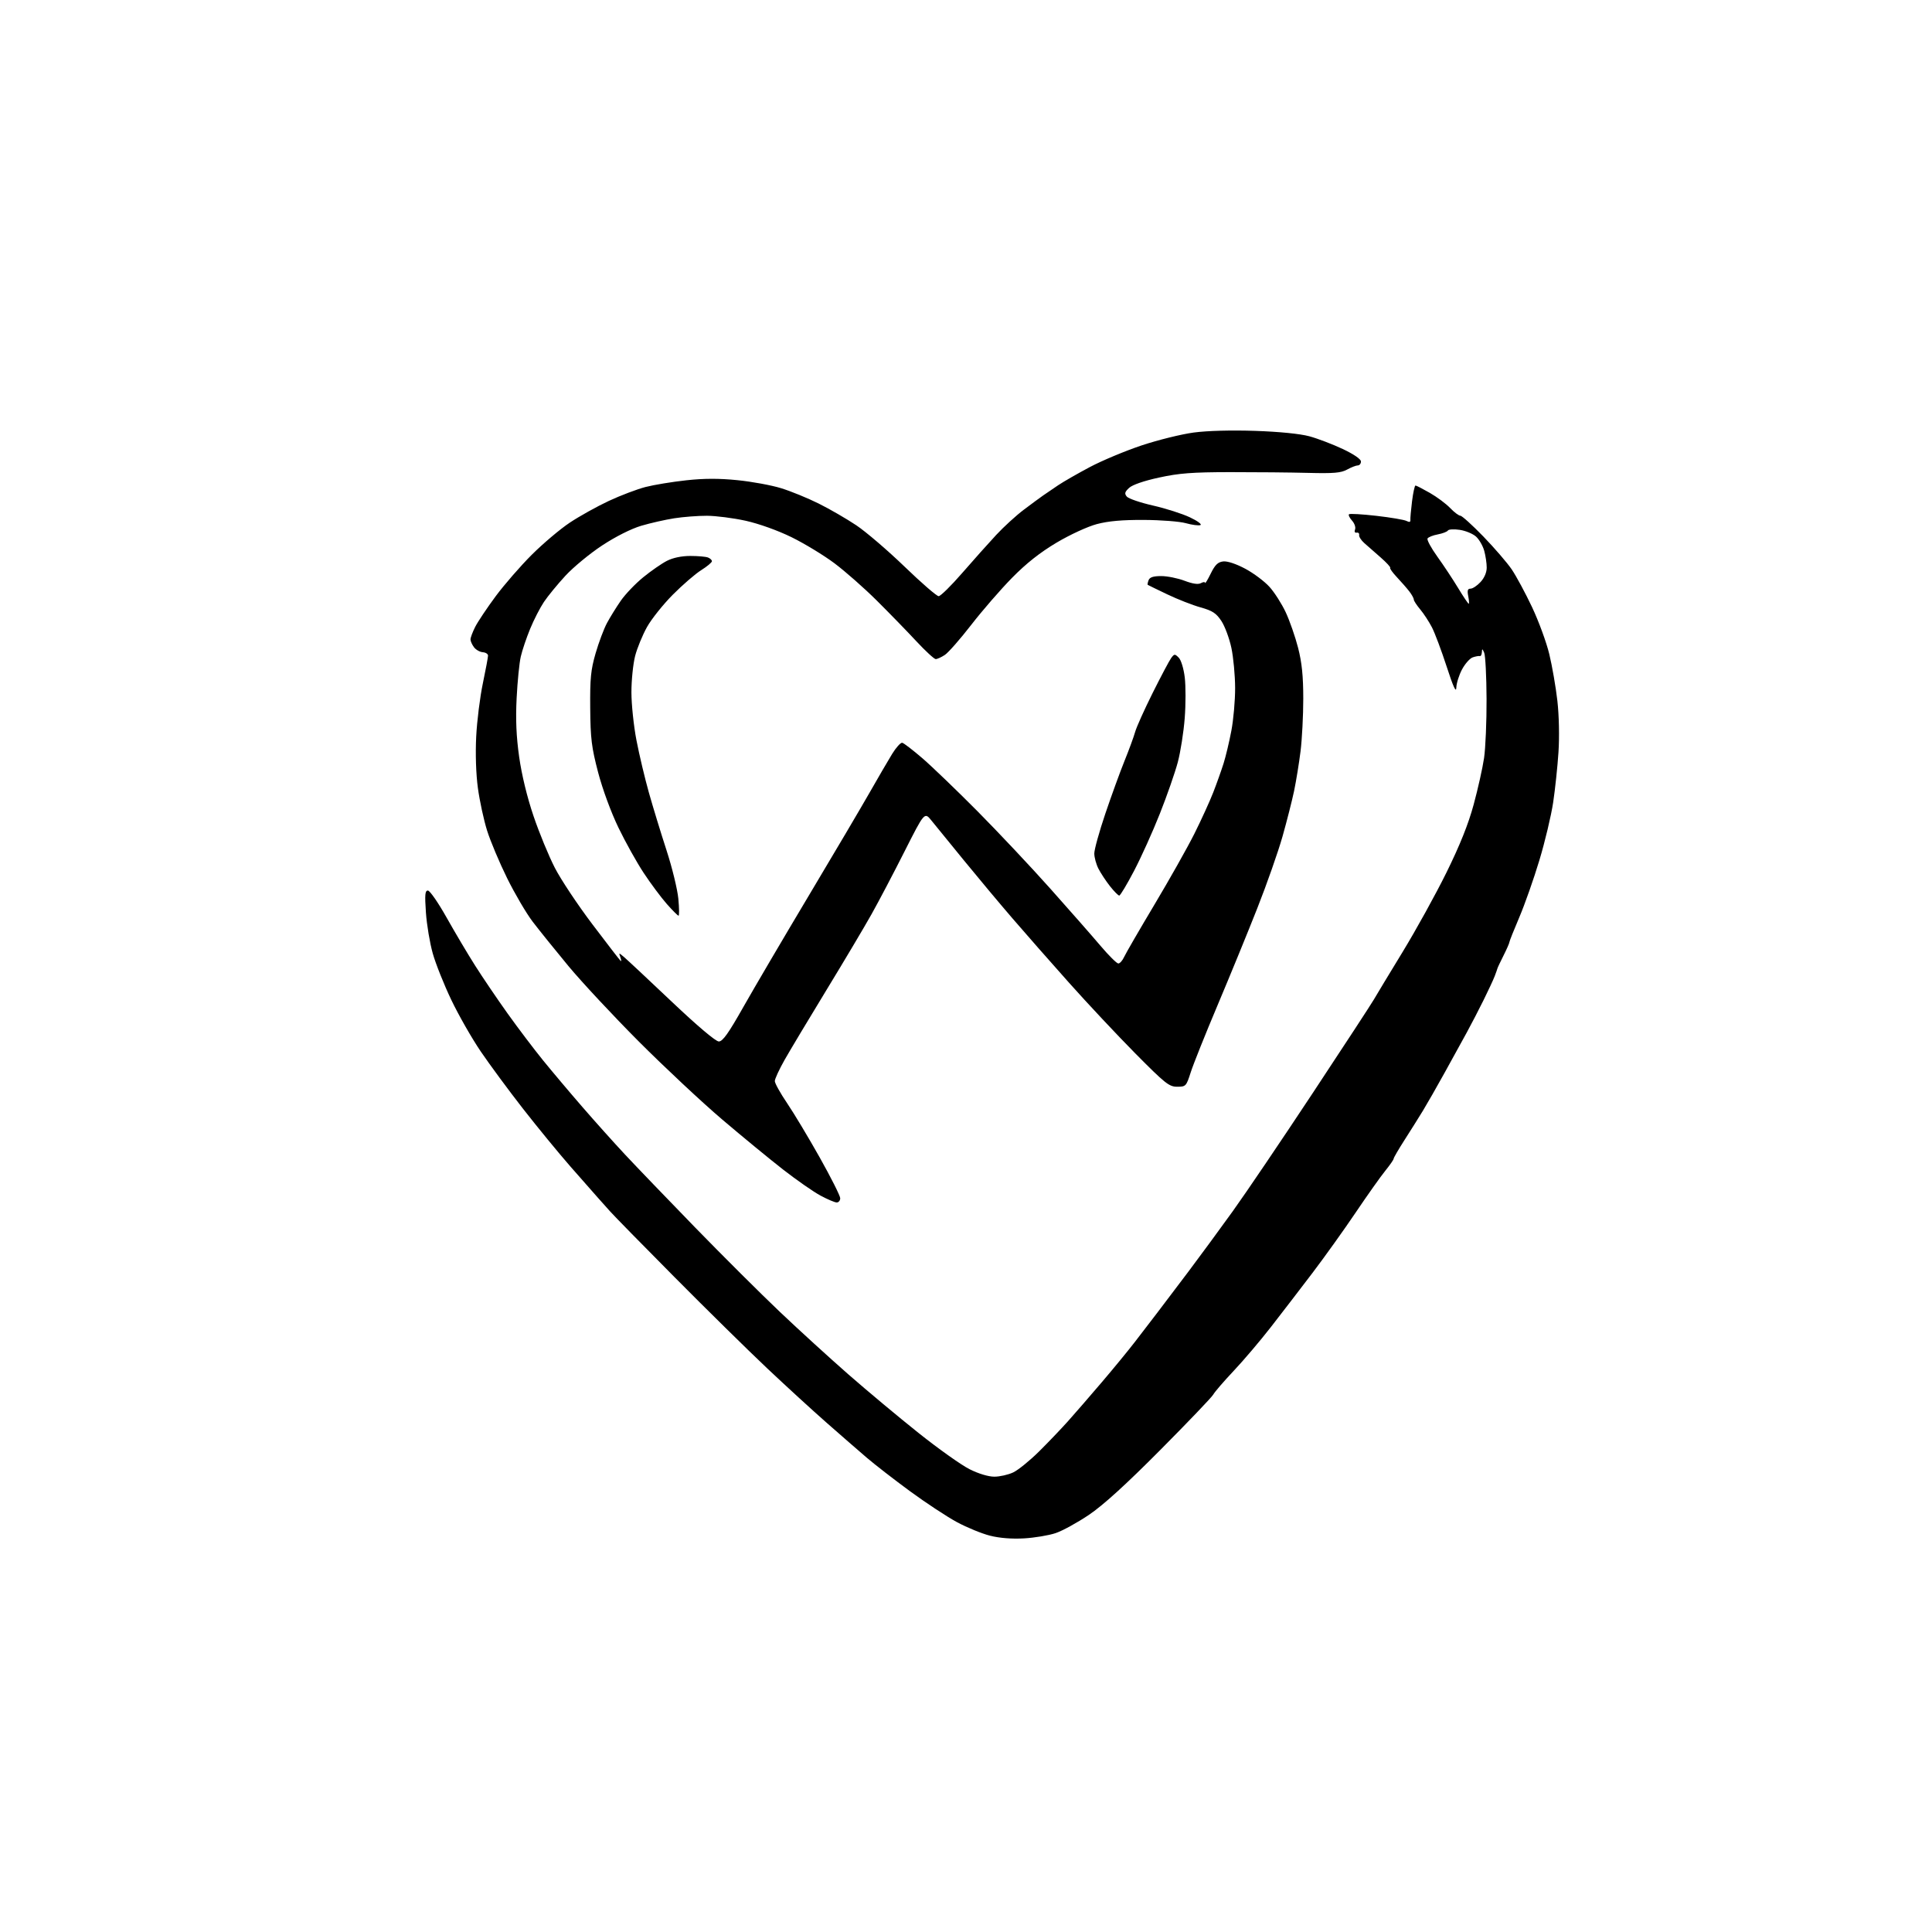 <?xml version="1.0" encoding="UTF-8" standalone="no"?>
<svg 
  version="1.1" 
  xmlns="http://www.w3.org/2000/svg" 
  xmlns:xlink="http://www.w3.org/1999/xlink" 
  xmlns:svg="http://www.w3.org/2000/svg"
  xmlns:rdf="http://www.w3.org/1999/02/22-rdf-syntax-ns#"
  xmlns:cc="http://creativecommons.org/ns#"
  xmlns:dc="http://purl.org/dc/elements/1.1/"
  viewBox="0 0 768 768"
  width="768"
  height="768"
>
<style>svg {background-color: white; }</style>"
<path stroke="none" fill="black" fill-rule="evenodd" d="M407.09,611.53C402.24,611.81 397.35,611.42 393.55,610.46C390.27,609.63 384.36,607.21 380.40,605.07C376.45,602.94 368.05,597.41 361.75,592.79C355.45,588.17 347.70,582.16 344.53,579.44C341.35,576.72 334.20,570.50 328.63,565.60C323.06,560.71 312.38,550.93 304.91,543.88C297.43,536.82 280.93,520.58 268.22,507.77C255.52,494.97 243.93,483.15 242.48,481.50C241.02,479.85 238.81,477.38 237.57,476.00C236.33,474.62 231.47,469.11 226.77,463.73C222.07,458.36 213.58,448.01 207.90,440.73C202.23,433.46 194.68,423.23 191.12,418.00C187.57,412.77 182.30,403.55 179.41,397.50C176.51,391.45 173.19,383.12 172.03,379.00C170.86,374.87 169.64,367.56 169.31,362.75C168.82,355.63 168.96,354.00 170.10,354.01C170.87,354.01 174.20,358.82 177.50,364.69C180.80,370.56 185.91,379.18 188.87,383.84C191.82,388.50 197.64,397.08 201.80,402.91C205.96,408.73 212.30,417.10 215.87,421.50C219.45,425.90 226.45,434.21 231.44,439.96C236.42,445.72 244.09,454.27 248.47,458.96C252.86,463.66 265.42,476.73 276.38,488.00C287.35,499.27 302.49,514.35 310.02,521.50C317.55,528.65 329.80,539.82 337.23,546.33C344.67,552.84 357.22,563.32 365.13,569.62C373.03,575.92 382.16,582.40 385.41,584.03C388.97,585.82 392.89,587.00 395.26,587.00C397.43,587.00 400.80,586.24 402.76,585.31C404.72,584.38 409.31,580.67 412.96,577.06C416.60,573.45 421.80,568.02 424.50,565.00C427.21,561.98 433.26,554.99 437.96,549.48C442.66,543.97 448.57,536.77 451.10,533.48C453.63,530.19 457.59,525.02 459.91,522.00C462.22,518.98 467.84,511.55 472.40,505.50C476.95,499.45 484.88,488.65 490.03,481.50C495.17,474.35 509.53,453.13 521.94,434.35C534.35,415.57 545.23,398.92 546.12,397.35C547.02,395.78 552.14,387.30 557.51,378.50C562.88,369.70 570.76,355.43 575.01,346.80C580.35,335.95 583.70,327.60 585.81,319.80C587.50,313.58 589.36,305.26 589.94,301.31C590.52,297.35 590.97,286.78 590.93,277.81C590.89,268.84 590.47,260.60 590.00,259.50C589.27,257.79 589.13,257.75 589.07,259.25C589.03,260.21 588.66,260.91 588.25,260.80C587.84,260.69 586.57,260.92 585.43,261.31C584.29,261.70 582.38,263.86 581.18,266.10C579.98,268.35 578.96,271.61 578.91,273.34C578.84,275.56 577.70,273.08 575.08,265.00C573.02,258.68 570.39,251.65 569.22,249.38C568.05,247.12 565.95,243.90 564.55,242.24C563.15,240.57 562.00,238.81 562.00,238.31C562.00,237.81 561.21,236.38 560.25,235.13C559.29,233.88 557.08,231.35 555.34,229.50C553.60,227.66 552.38,225.96 552.62,225.72C552.86,225.48 551.13,223.60 548.78,221.55C546.42,219.51 543.50,216.93 542.28,215.84C541.05,214.74 540.15,213.31 540.28,212.67C540.40,212.03 539.95,211.61 539.29,211.74C538.57,211.88 538.31,211.35 538.66,210.45C538.98,209.61 538.44,208.04 537.46,206.96C536.48,205.87 535.93,204.73 536.24,204.43C536.55,204.12 541.46,204.40 547.15,205.05C552.84,205.70 558.24,206.62 559.13,207.09C560.23,207.67 560.73,207.54 560.65,206.72C560.58,206.05 560.88,202.69 561.31,199.25C561.74,195.81 562.36,193.00 562.68,193.00C563.00,193.00 565.56,194.32 568.38,195.93C571.20,197.54 574.82,200.24 576.44,201.93C578.05,203.62 579.89,205.00 580.51,205.00C581.13,205.00 585.24,208.71 589.64,213.25C594.04,217.79 599.11,223.67 600.91,226.31C602.71,228.96 606.35,235.71 609.00,241.31C611.65,246.92 614.75,255.36 615.88,260.08C617.02,264.81 618.46,273.13 619.08,278.58C619.74,284.38 619.92,292.85 619.52,298.96C619.15,304.71 618.19,313.71 617.41,318.96C616.62,324.21 614.17,334.52 611.95,341.88C609.74,349.24 606.15,359.46 603.97,364.58C601.78,369.71 600.00,374.19 600.00,374.55C600.00,374.91 598.95,377.30 597.67,379.85C596.38,382.41 595.29,384.73 595.24,385.00C595.18,385.27 594.71,386.62 594.18,388.00C593.66,389.38 591.67,393.65 589.77,397.50C587.87,401.35 584.83,407.20 583.03,410.50C581.23,413.80 577.26,421.00 574.22,426.50C571.18,432.00 567.32,438.75 565.65,441.50C563.97,444.25 560.67,449.51 558.30,453.20C555.94,456.88 554.00,460.21 554.00,460.59C554.00,460.98 552.50,463.14 550.67,465.40C548.84,467.65 543.55,475.12 538.92,481.98C534.29,488.84 526.56,499.64 521.75,505.98C516.93,512.32 509.51,521.98 505.25,527.46C500.99,532.94 494.30,540.82 490.39,544.96C486.48,549.11 482.84,553.33 482.30,554.34C481.76,555.35 472.28,565.27 461.23,576.39C447.53,590.18 438.50,598.38 432.82,602.21C428.24,605.29 422.29,608.55 419.59,609.45C416.88,610.35 411.26,611.29 407.09,611.53zM332.61,478.00C331.85,478.00 328.93,476.76 326.13,475.25C323.33,473.74 316.70,469.12 311.40,465.00C306.10,460.88 295.18,451.90 287.13,445.06C279.08,438.21 264.17,424.26 253.98,414.06C243.80,403.85 231.18,390.32 225.94,384.00C220.70,377.68 214.32,369.75 211.76,366.40C209.20,363.04 204.62,355.23 201.57,349.05C198.52,342.86 194.94,334.36 193.62,330.15C192.30,325.94 190.66,318.34 189.97,313.26C189.21,307.67 188.95,299.59 189.30,292.76C189.61,286.57 190.80,277.07 191.94,271.65C193.07,266.24 194.00,261.27 194.00,260.62C194.00,259.96 193.06,259.35 191.90,259.27C190.75,259.18 189.18,258.30 188.43,257.30C187.68,256.31 187.05,254.92 187.03,254.21C187.01,253.50 187.87,251.22 188.92,249.15C189.98,247.08 193.63,241.62 197.03,237.03C200.44,232.44 206.88,225.03 211.36,220.55C215.84,216.08 222.65,210.32 226.50,207.76C230.35,205.20 237.32,201.32 242.00,199.13C246.68,196.95 253.24,194.46 256.60,193.59C259.95,192.73 267.22,191.53 272.76,190.93C279.89,190.15 285.85,190.14 293.17,190.88C298.86,191.45 306.67,192.88 310.51,194.07C314.35,195.25 321.06,197.99 325.42,200.16C329.78,202.33 336.51,206.22 340.37,208.80C344.24,211.39 352.88,218.79 359.58,225.25C366.27,231.71 372.37,237.00 373.13,236.99C373.88,236.99 378.10,232.84 382.50,227.77C386.90,222.70 392.98,215.90 396.00,212.65C399.02,209.40 403.97,204.88 406.98,202.62C409.99,200.35 413.42,197.82 414.60,197.00C415.77,196.18 418.48,194.33 420.62,192.90C422.75,191.47 428.43,188.21 433.24,185.66C438.05,183.11 447.29,179.24 453.78,177.07C460.27,174.91 469.60,172.60 474.52,171.94C479.99,171.21 489.50,170.96 498.98,171.28C508.59,171.61 516.79,172.43 520.50,173.43C523.80,174.33 529.76,176.60 533.75,178.48C538.16,180.56 541.00,182.51 541.00,183.45C541.00,184.30 540.44,185.00 539.75,185.01C539.06,185.01 537.15,185.75 535.50,186.66C533.06,188.00 530.16,188.24 520.00,187.98C513.12,187.80 499.18,187.67 489.00,187.68C473.92,187.70 468.69,188.10 460.73,189.84C454.72,191.14 450.13,192.73 448.83,193.95C447.11,195.55 446.93,196.21 447.92,197.40C448.59,198.21 453.27,199.81 458.33,200.96C463.39,202.11 470.00,204.22 473.01,205.65C476.03,207.07 477.90,208.46 477.17,208.73C476.44,209.00 473.85,208.66 471.41,207.98C468.98,207.29 461.47,206.71 454.74,206.68C446.16,206.63 440.56,207.13 436.00,208.34C432.33,209.32 425.36,212.53 420.00,215.71C413.42,219.63 407.98,223.92 402.29,229.71C397.78,234.30 390.49,242.70 386.09,248.38C381.69,254.06 376.96,259.45 375.58,260.35C374.20,261.26 372.57,262.00 371.96,262.00C371.36,262.00 367.85,258.77 364.18,254.82C360.51,250.87 353.45,243.62 348.50,238.70C343.55,233.78 336.01,227.14 331.75,223.94C327.48,220.74 319.79,216.07 314.66,213.55C309.12,210.84 301.71,208.19 296.42,207.01C291.51,205.93 284.57,205.04 281.00,205.03C277.43,205.02 271.57,205.47 268.00,206.03C264.43,206.59 258.52,207.93 254.87,209.01C250.89,210.20 244.70,213.31 239.37,216.82C234.49,220.03 227.93,225.44 224.78,228.85C221.64,232.25 217.79,236.94 216.23,239.27C214.67,241.60 212.19,246.43 210.73,250.00C209.26,253.57 207.59,258.52 207.02,261.00C206.44,263.48 205.70,270.90 205.37,277.50C204.94,286.05 205.23,292.78 206.38,300.91C207.38,308.01 209.54,316.91 212.09,324.41C214.34,331.06 218.16,340.32 220.57,345.00C222.98,349.68 229.70,359.78 235.51,367.45C241.31,375.12 246.34,381.64 246.69,381.95C247.04,382.25 247.00,381.63 246.62,380.56C245.92,378.63 245.94,378.63 248.20,380.56C249.45,381.63 257.96,389.59 267.10,398.25C277.25,407.86 284.51,414.00 285.74,414.00C287.28,414.00 289.57,410.79 295.52,400.25C299.80,392.69 311.50,372.77 321.52,356.00C331.55,339.23 342.43,320.77 345.72,315.00C349.01,309.23 353.00,302.37 354.60,299.76C356.19,297.16 358.02,295.13 358.65,295.26C359.28,295.39 362.88,298.16 366.65,301.40C370.42,304.65 380.25,314.10 388.50,322.41C396.75,330.73 409.80,344.59 417.50,353.23C425.20,361.86 434.18,372.09 437.46,375.96C440.74,379.83 443.93,383.00 444.55,383.00C445.17,383.00 446.22,381.82 446.87,380.38C447.53,378.94 452.95,369.59 458.91,359.60C464.88,349.61 472.01,336.95 474.76,331.47C477.50,325.99 480.89,318.57 482.28,315.00C483.67,311.43 485.51,306.25 486.38,303.50C487.25,300.75 488.65,294.90 489.48,290.50C490.32,286.10 490.99,278.45 490.98,273.50C490.97,268.55 490.30,261.38 489.50,257.57C488.69,253.76 486.90,248.94 485.52,246.85C483.46,243.74 481.98,242.77 477.26,241.45C474.09,240.57 468.12,238.23 464.00,236.26C459.88,234.29 456.38,232.59 456.23,232.48C456.08,232.37 456.24,231.55 456.58,230.64C457.04,229.46 458.45,229.00 461.60,229.00C464.01,229.00 468.18,229.84 470.87,230.86C474.12,232.09 476.30,232.41 477.38,231.81C478.27,231.31 479.02,231.26 479.04,231.70C479.06,232.14 480.08,230.47 481.29,228.00C483.00,224.52 484.12,223.43 486.24,223.18C487.90,222.99 491.35,224.13 495.01,226.08C498.32,227.85 502.65,231.09 504.63,233.28C506.61,235.46 509.51,240.01 511.09,243.38C512.66,246.74 514.88,253.10 516.01,257.50C517.52,263.41 518.06,268.68 518.07,277.69C518.07,284.39 517.58,293.81 516.99,298.61C516.39,303.41 515.23,310.52 514.42,314.42C513.60,318.31 511.53,326.45 509.82,332.50C508.11,338.55 503.61,351.38 499.81,361.00C496.02,370.62 488.92,387.95 484.04,399.50C479.16,411.05 474.35,423.08 473.34,426.24C471.56,431.80 471.39,431.99 467.96,431.99C464.75,432.00 463.23,430.79 451.30,418.75C444.09,411.46 432.17,398.75 424.82,390.50C417.46,382.25 407.41,370.81 402.48,365.08C397.54,359.35 388.88,349.00 383.23,342.08C377.58,335.16 371.73,327.99 370.23,326.13C367.50,322.77 367.50,322.77 359.53,338.53C355.15,347.20 349.27,358.39 346.46,363.39C343.66,368.40 335.60,381.95 328.56,393.50C321.52,405.05 314.01,417.58 311.88,421.34C309.75,425.10 308.00,428.89 308.00,429.75C308.00,430.61 310.19,434.55 312.87,438.50C315.55,442.45 321.40,452.20 325.87,460.15C330.34,468.11 334.00,475.38 334.00,476.31C334.00,477.24 333.38,478.00 332.61,478.00zM269.73,364.00C269.42,364.00 267.31,361.89 265.03,359.30C262.76,356.72 258.65,351.20 255.91,347.05C253.16,342.90 248.63,334.77 245.84,329.00C242.88,322.87 239.51,313.71 237.75,307.00C235.15,297.05 234.72,293.61 234.62,281.50C234.52,269.68 234.85,266.28 236.77,259.67C238.02,255.36 240.05,249.96 241.28,247.67C242.51,245.38 244.98,241.38 246.78,238.79C248.58,236.19 252.59,232.00 255.70,229.47C258.81,226.93 263.06,223.99 265.14,222.93C267.51,221.72 270.96,221.00 274.38,221.00C277.38,221.00 280.55,221.27 281.42,221.61C282.29,221.94 283.00,222.61 283.00,223.09C283.00,223.58 281.09,225.17 278.75,226.64C276.41,228.10 271.33,232.50 267.45,236.40C263.57,240.31 258.96,246.09 257.19,249.26C255.42,252.43 253.30,257.59 252.48,260.72C251.67,263.86 251.00,270.35 251.00,275.16C251.00,279.97 251.90,288.58 253.01,294.31C254.11,300.03 256.34,309.39 257.95,315.11C259.56,320.82 262.71,331.12 264.95,338.00C267.19,344.88 269.30,353.54 269.65,357.25C270.00,360.96 270.04,364.00 269.73,364.00zM444.92,356.00C444.51,356.00 442.84,354.31 441.22,352.25C439.60,350.19 437.54,347.06 436.64,345.30C435.74,343.54 435.00,340.82 435.00,339.26C435.00,337.70 436.97,330.59 439.38,323.46C441.79,316.33 445.22,306.90 447.00,302.50C448.78,298.10 450.68,292.93 451.22,291.00C451.75,289.07 454.89,282.09 458.19,275.48C461.49,268.87 464.80,262.63 465.54,261.61C466.80,259.89 467.02,259.87 468.55,261.41C469.50,262.35 470.52,265.71 470.96,269.28C471.37,272.70 471.37,280.00 470.94,285.50C470.52,291.00 469.28,298.88 468.19,303.00C467.09,307.12 463.89,316.32 461.07,323.42C458.26,330.53 453.64,340.77 450.81,346.17C447.98,351.58 445.33,356.00 444.92,356.00zM583.83,240.00C584.06,240.00 583.98,238.65 583.65,237.00C583.19,234.72 583.41,234.00 584.57,234.00C585.41,234.00 587.20,232.81 588.55,231.35C590.06,229.72 591.00,227.52 590.99,225.60C590.99,223.90 590.54,220.89 590.00,218.93C589.45,216.96 587.99,214.43 586.75,213.31C585.51,212.18 582.61,210.98 580.31,210.63C578.01,210.28 575.87,210.40 575.57,210.88C575.27,211.37 573.46,212.07 571.55,212.43C569.63,212.78 567.80,213.52 567.47,214.05C567.14,214.59 568.89,217.83 571.36,221.26C573.83,224.69 577.55,230.31 579.63,233.75C581.71,237.19 583.60,240.00 583.83,240.00z" />

</svg>